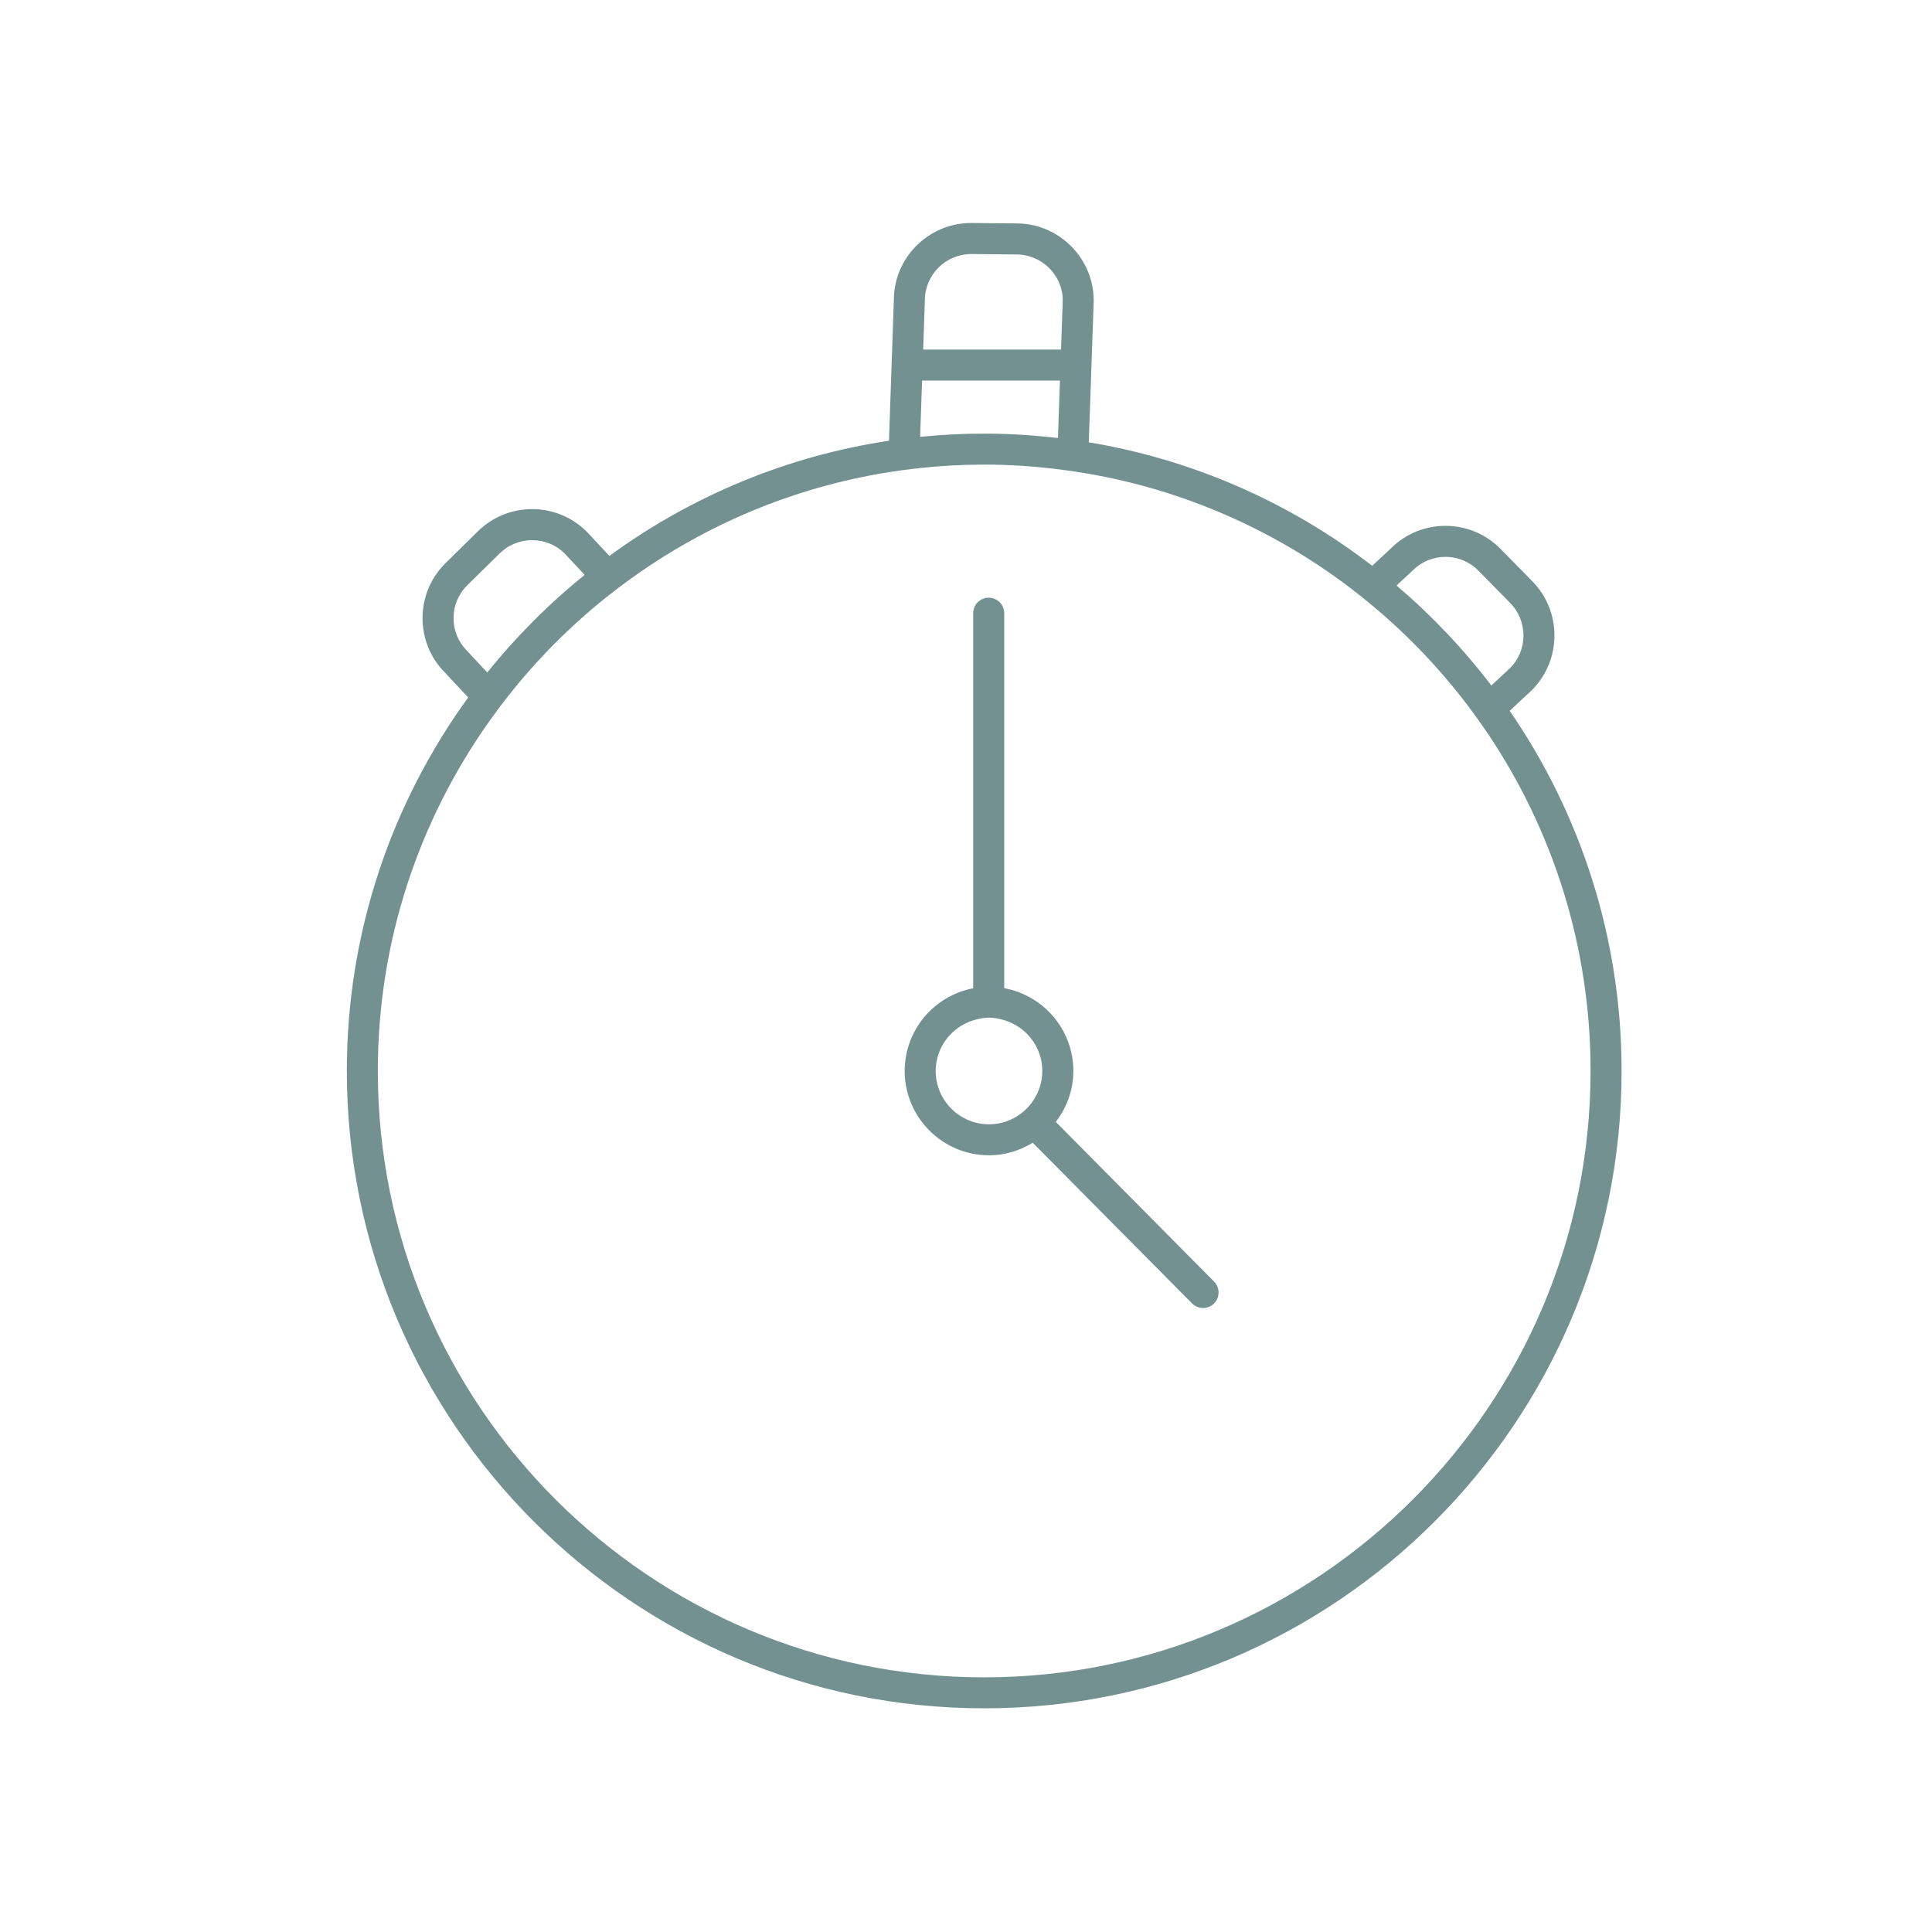 <?xml version="1.0" encoding="utf-8"?>
<!-- Generator: Adobe Illustrator 15.0.0, SVG Export Plug-In . SVG Version: 6.00 Build 0)  -->
<!DOCTYPE svg PUBLIC "-//W3C//DTD SVG 1.1//EN" "http://www.w3.org/Graphics/SVG/1.1/DTD/svg11.dtd">
<svg version="1.1" id="Layer_1" xmlns="http://www.w3.org/2000/svg" xmlns:xlink="http://www.w3.org/1999/xlink" x="0px" y="0px"
	 width="100px" height="100px" viewBox="0 0 100 100" enable-background="new 0 0 100 100" xml:space="preserve">
<g>
	<g>
		<path fill="none" d="M54.759,22.671l0.248-7.12c0.002-1.296-1.07-2.376-2.393-2.38l-2.343-0.022c-1.322,0-2.397,1.073-2.401,2.392
			l-0.245,7.069c1.091-0.109,2.197-0.167,3.316-0.167C52.233,22.443,53.506,22.526,54.759,22.671z"/>
		<path fill="none" d="M30.261,29.757l-1.034-1.108c-0.437-0.438-1.041-0.69-1.684-0.69c-0.638,0-1.238,0.248-1.691,0.697
			l-1.671,1.642c-0.452,0.449-0.704,1.05-0.706,1.691c-0.002,0.64,0.246,1.243,0.698,1.697l1.048,1.123
			C26.715,32.949,28.404,31.255,30.261,29.757z"/>
		<path fill="none" d="M77.192,35.482l0.972-0.906c0.919-0.915,0.924-2.437-0.007-3.375l-1.644-1.673
			c-0.449-0.453-1.053-0.705-1.695-0.705c-0.638,0-1.238,0.248-1.692,0.699l-0.841,0.785C74.1,31.851,75.747,33.585,77.192,35.482z"
			/>
	</g>
	<path fill="#749192" d="M78.142,36.792l1.137-1.06c1.564-1.556,1.572-4.096,0.021-5.659L77.656,28.4
		c-0.756-0.762-1.764-1.182-2.838-1.182c-1.064,0-2.067,0.414-2.806,1.147l-0.987,0.921c-4.207-3.24-9.213-5.487-14.669-6.392
		l0.255-7.314c0.005-2.207-1.786-4.008-3.986-4.016l-2.358-0.022c-2.201,0-3.996,1.791-4.001,3.967l-0.253,7.303
		c-5.352,0.805-10.283,2.904-14.473,5.962l-1.156-1.24c-0.758-0.762-1.767-1.182-2.84-1.182c-1.064,0-2.066,0.413-2.819,1.16
		l-1.671,1.642c-0.76,0.754-1.18,1.759-1.183,2.829c-0.003,1.069,0.411,2.076,1.147,2.815l1.215,1.303
		c-3.946,5.437-6.281,12.115-6.281,19.331c0,18.191,14.799,32.991,32.99,32.991c18.191,0,32.991-14.8,32.991-32.991
		C83.933,48.52,81.791,42.1,78.142,36.792z M73.126,29.522c0.454-0.451,1.055-0.699,1.692-0.699c0.643,0,1.246,0.251,1.695,0.705
		l1.644,1.673c0.931,0.938,0.926,2.46,0.007,3.375l-0.972,0.906c-1.445-1.897-3.093-3.632-4.907-5.175L73.126,29.522z
		 M47.871,15.541c0.003-1.319,1.079-2.392,2.401-2.392l2.343,0.022c1.322,0.004,2.395,1.084,2.393,2.38l-0.089,2.542h-7.136
		L47.871,15.541z M47.727,19.699h7.136l-0.104,2.973c-1.253-0.145-2.525-0.228-3.817-0.228c-1.119,0-2.225,0.057-3.316,0.167
		L47.727,19.699z M24.173,33.686c-0.452-0.454-0.7-1.057-0.698-1.697c0.002-0.641,0.253-1.242,0.706-1.691l1.671-1.642
		c0.453-0.45,1.054-0.697,1.691-0.697c0.643,0,1.248,0.251,1.684,0.69l1.034,1.108c-1.856,1.498-3.546,3.192-5.04,5.052
		L24.173,33.686z M50.941,86.819c-17.306,0-31.385-14.079-31.385-31.386c0-6.752,2.151-13.008,5.793-18.134
		c0.315-0.443,0.641-0.878,0.979-1.304c1.48-1.872,3.168-3.57,5.03-5.062c0.42-0.336,0.849-0.661,1.285-0.975
		c3.874-2.791,8.403-4.723,13.312-5.51c0.534-0.085,1.071-0.158,1.614-0.217c1.108-0.119,2.232-0.184,3.372-0.184
		c1.273,0,2.527,0.085,3.762,0.233c0.536,0.064,1.068,0.143,1.597,0.234c5.019,0.867,9.634,2.924,13.539,5.878
		c0.432,0.326,0.853,0.665,1.267,1.013c1.824,1.534,3.474,3.268,4.91,5.173c0.324,0.431,0.64,0.869,0.942,1.316
		c3.389,5.01,5.369,11.047,5.369,17.538C82.327,72.74,68.248,86.819,50.941,86.819z"/>
	<g>
		<path fill="#749192" d="M62.842,66.335l-8.194-8.266c0.562-0.734,0.909-1.642,0.909-2.636c0-2.137-1.547-3.912-3.578-4.285V31.74
			c0-0.443-0.359-0.803-0.803-0.803s-0.803,0.359-0.803,0.803v19.412c-2.016,0.385-3.546,2.155-3.546,4.281
			c0,2.407,1.958,4.365,4.364,4.365c0.831,0,1.602-0.246,2.263-0.65l8.247,8.317c0.157,0.158,0.363,0.237,0.57,0.237
			c0.204,0,0.408-0.077,0.565-0.232C63.151,67.158,63.153,66.65,62.842,66.335z M52.283,57.966
			c-0.336,0.146-0.704,0.228-1.092,0.228c-1.521,0-2.759-1.238-2.759-2.76c0-1.234,0.82-2.27,1.94-2.621
			c0.26-0.081,0.531-0.138,0.818-0.138c0.275,0,0.536,0.053,0.787,0.128c1.137,0.342,1.973,1.385,1.973,2.631
			c0,0.549-0.165,1.058-0.442,1.487C53.213,57.38,52.789,57.747,52.283,57.966z"/>
	</g>
</g>
</svg>
